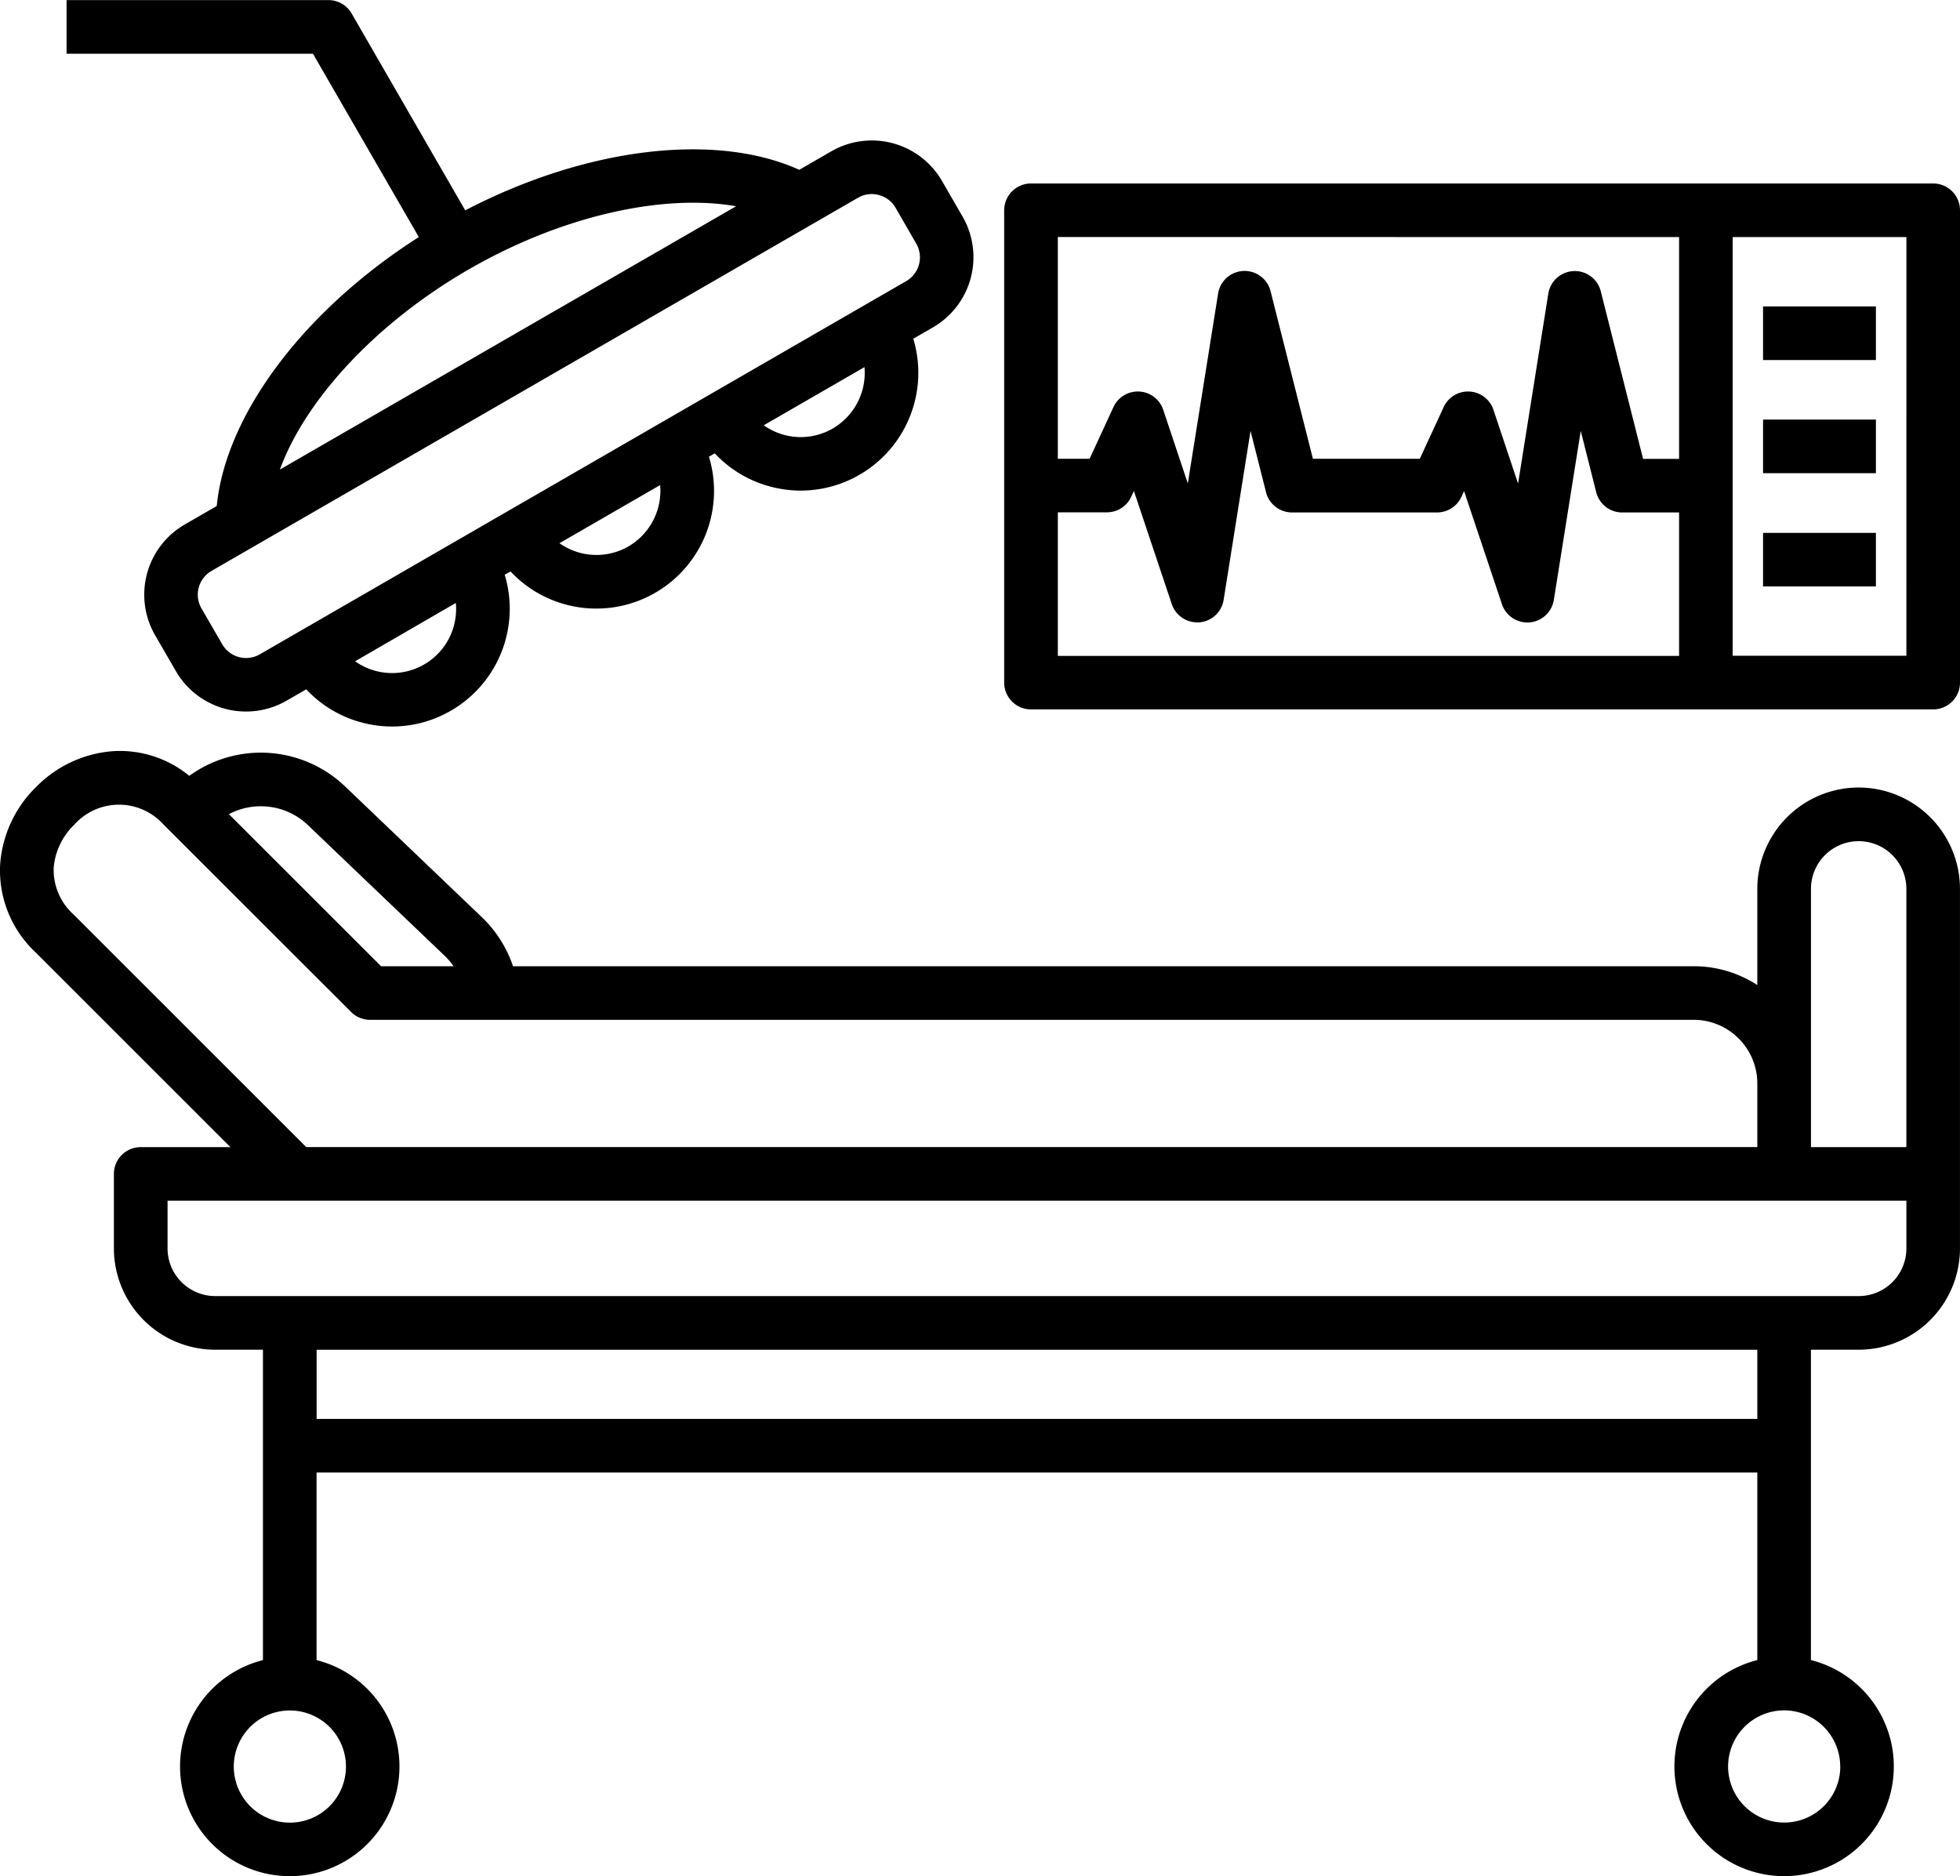 <?xml version="1.0"?>
<svg xmlns="http://www.w3.org/2000/svg" width="82.186" height="78.68" viewBox="0 0 82.186 78.68">
  <path id="surgery-room_1_" data-name="surgery-room(1)" d="M77.93,43.94a4.255,4.255,0,0,0-4.25,4.25v4.034a4.88,4.88,0,0,0-2.666-.79H21.505a5.106,5.106,0,0,0-1.3-2.05l-5.752-5.5A5.116,5.116,0,0,0,7.93,43.45a4.588,4.588,0,0,0-3.189-1.035,5.037,5.037,0,0,0-3.231,1.5A5.043,5.043,0,0,0,0,47.15a4.7,4.7,0,0,0,1.483,3.7L9.654,59.02H5.893a1.124,1.124,0,0,0-1.124,1.124v3.126a4.252,4.252,0,0,0,4.25,4.245h2V80.531a4.6,4.6,0,1,0,2.248,0V72.665H73.68v7.865a4.6,4.6,0,1,0,2.248,0V67.515h2a4.252,4.252,0,0,0,4.25-4.245V48.191A4.255,4.255,0,0,0,77.93,43.94Zm-2,4.25a2,2,0,0,1,4,0V59.019h-4V48.19ZM10.864,44.727h.066a2.838,2.838,0,0,1,1.971.786l5.75,5.495a2.841,2.841,0,0,1,.362.427h-3.04L9.592,45.057a2.852,2.852,0,0,1,1.272-.33ZM3.075,49.262a2.514,2.514,0,0,1-.83-1.97A2.839,2.839,0,0,1,3.1,45.507a2.513,2.513,0,0,1,3.748-.017l7.867,7.862a1.123,1.123,0,0,0,.794.329H71.014a2.671,2.671,0,0,1,2.666,2.671v2.666H12.833ZM14.5,85a2.352,2.352,0,1,1-2.352-2.357A2.355,2.355,0,0,1,14.5,85Zm62.659,0A2.352,2.352,0,1,1,74.8,82.639,2.355,2.355,0,0,1,77.156,85ZM73.68,70.417H13.269v-2.9H73.68Zm4.25-5.151H9.019a2,2,0,0,1-2-2v-2H79.931v2a2,2,0,0,1-2,2ZM81.055,18.61H43.226A1.124,1.124,0,0,0,42.1,19.734V39.54a1.124,1.124,0,0,0,1.124,1.124H81.055a1.124,1.124,0,0,0,1.124-1.124V19.734a1.124,1.124,0,0,0-1.124-1.124ZM70.4,20.858v9.3H68.89l-1.774-7.027a1.124,1.124,0,0,0-2.2.1l-1.268,7.963L62.615,28.1a1.124,1.124,0,0,0-2.087-.113l-1,2.167H55.045L53.27,23.126a1.124,1.124,0,0,0-2.2.1L49.8,31.188,48.769,28.1a1.124,1.124,0,0,0-2.087-.113l-1,2.167H44.35v-9.3ZM44.35,32.4h2.057a1.124,1.124,0,0,0,1.021-.654l.111-.242,1.588,4.743a1.124,1.124,0,0,0,1.065.767c.031,0,.062,0,.093,0a1.124,1.124,0,0,0,1.017-.943l1.128-7.086.649,2.571a1.124,1.124,0,0,0,1.09.849h6.083a1.124,1.124,0,0,0,1.021-.654l.111-.242,1.588,4.743a1.124,1.124,0,0,0,2.176-.18l1.128-7.086.649,2.571a1.124,1.124,0,0,0,1.09.849H70.4v6.015H44.35Zm35.581,6.015H72.647V20.858h7.285ZM17.555,20.857c-4.812,3.071-8.095,7.436-8.474,11.279l-1.341.774a3.4,3.4,0,0,0-1.245,4.64l.873,1.509A3.4,3.4,0,0,0,12.006,40.3l.828-.478a4.9,4.9,0,0,0,2.319,1.389,4.908,4.908,0,0,0,3.745-.492,4.937,4.937,0,0,0,2.259-5.7l.244-.141a4.9,4.9,0,0,0,2.32,1.39,4.935,4.935,0,0,0,6-6.2l.244-.141a4.9,4.9,0,0,0,2.321,1.391,4.961,4.961,0,0,0,1.288.171,4.939,4.939,0,0,0,4.714-6.368l.827-.478a3.4,3.4,0,0,0,1.246-4.634L39.49,18.5a3.4,3.4,0,0,0-4.638-1.239l-1.344.776c-3.524-1.594-8.946-.935-14.007,1.7l-4.763-8.255a1.124,1.124,0,0,0-.973-.562H2.785v2.248h10.33Zm1.473,16.289a2.683,2.683,0,0,1-4.145,1.5L19.107,36.2a2.685,2.685,0,0,1-.079.942Zm7.316-3.316a2.69,2.69,0,0,1-2.892-.135l4.222-2.438A2.7,2.7,0,0,1,26.344,33.83Zm8.567-4.945a2.68,2.68,0,0,1-2.893-.135l4.224-2.439A2.7,2.7,0,0,1,34.911,28.885Zm1.065-9.679h0a1.127,1.127,0,0,1,.567-.152,1.173,1.173,0,0,1,.3.04,1.139,1.139,0,0,1,.7.53l.874,1.516A1.151,1.151,0,0,1,38,22.7L10.883,38.357a1.155,1.155,0,0,1-1.57-.421l-.873-1.509a1.15,1.15,0,0,1,.42-1.569Zm-5.117.359L11.729,30.607c1.075-2.94,4.036-6.15,7.911-8.389s8.131-3.194,11.218-2.653ZM73.921,35.509V33.261h4.732v2.248Zm4.732-4.75H73.921V28.511h4.732Zm0-4.746H73.921V23.765h4.732Z" transform="translate(0.007 -10.916)"/>
</svg>
